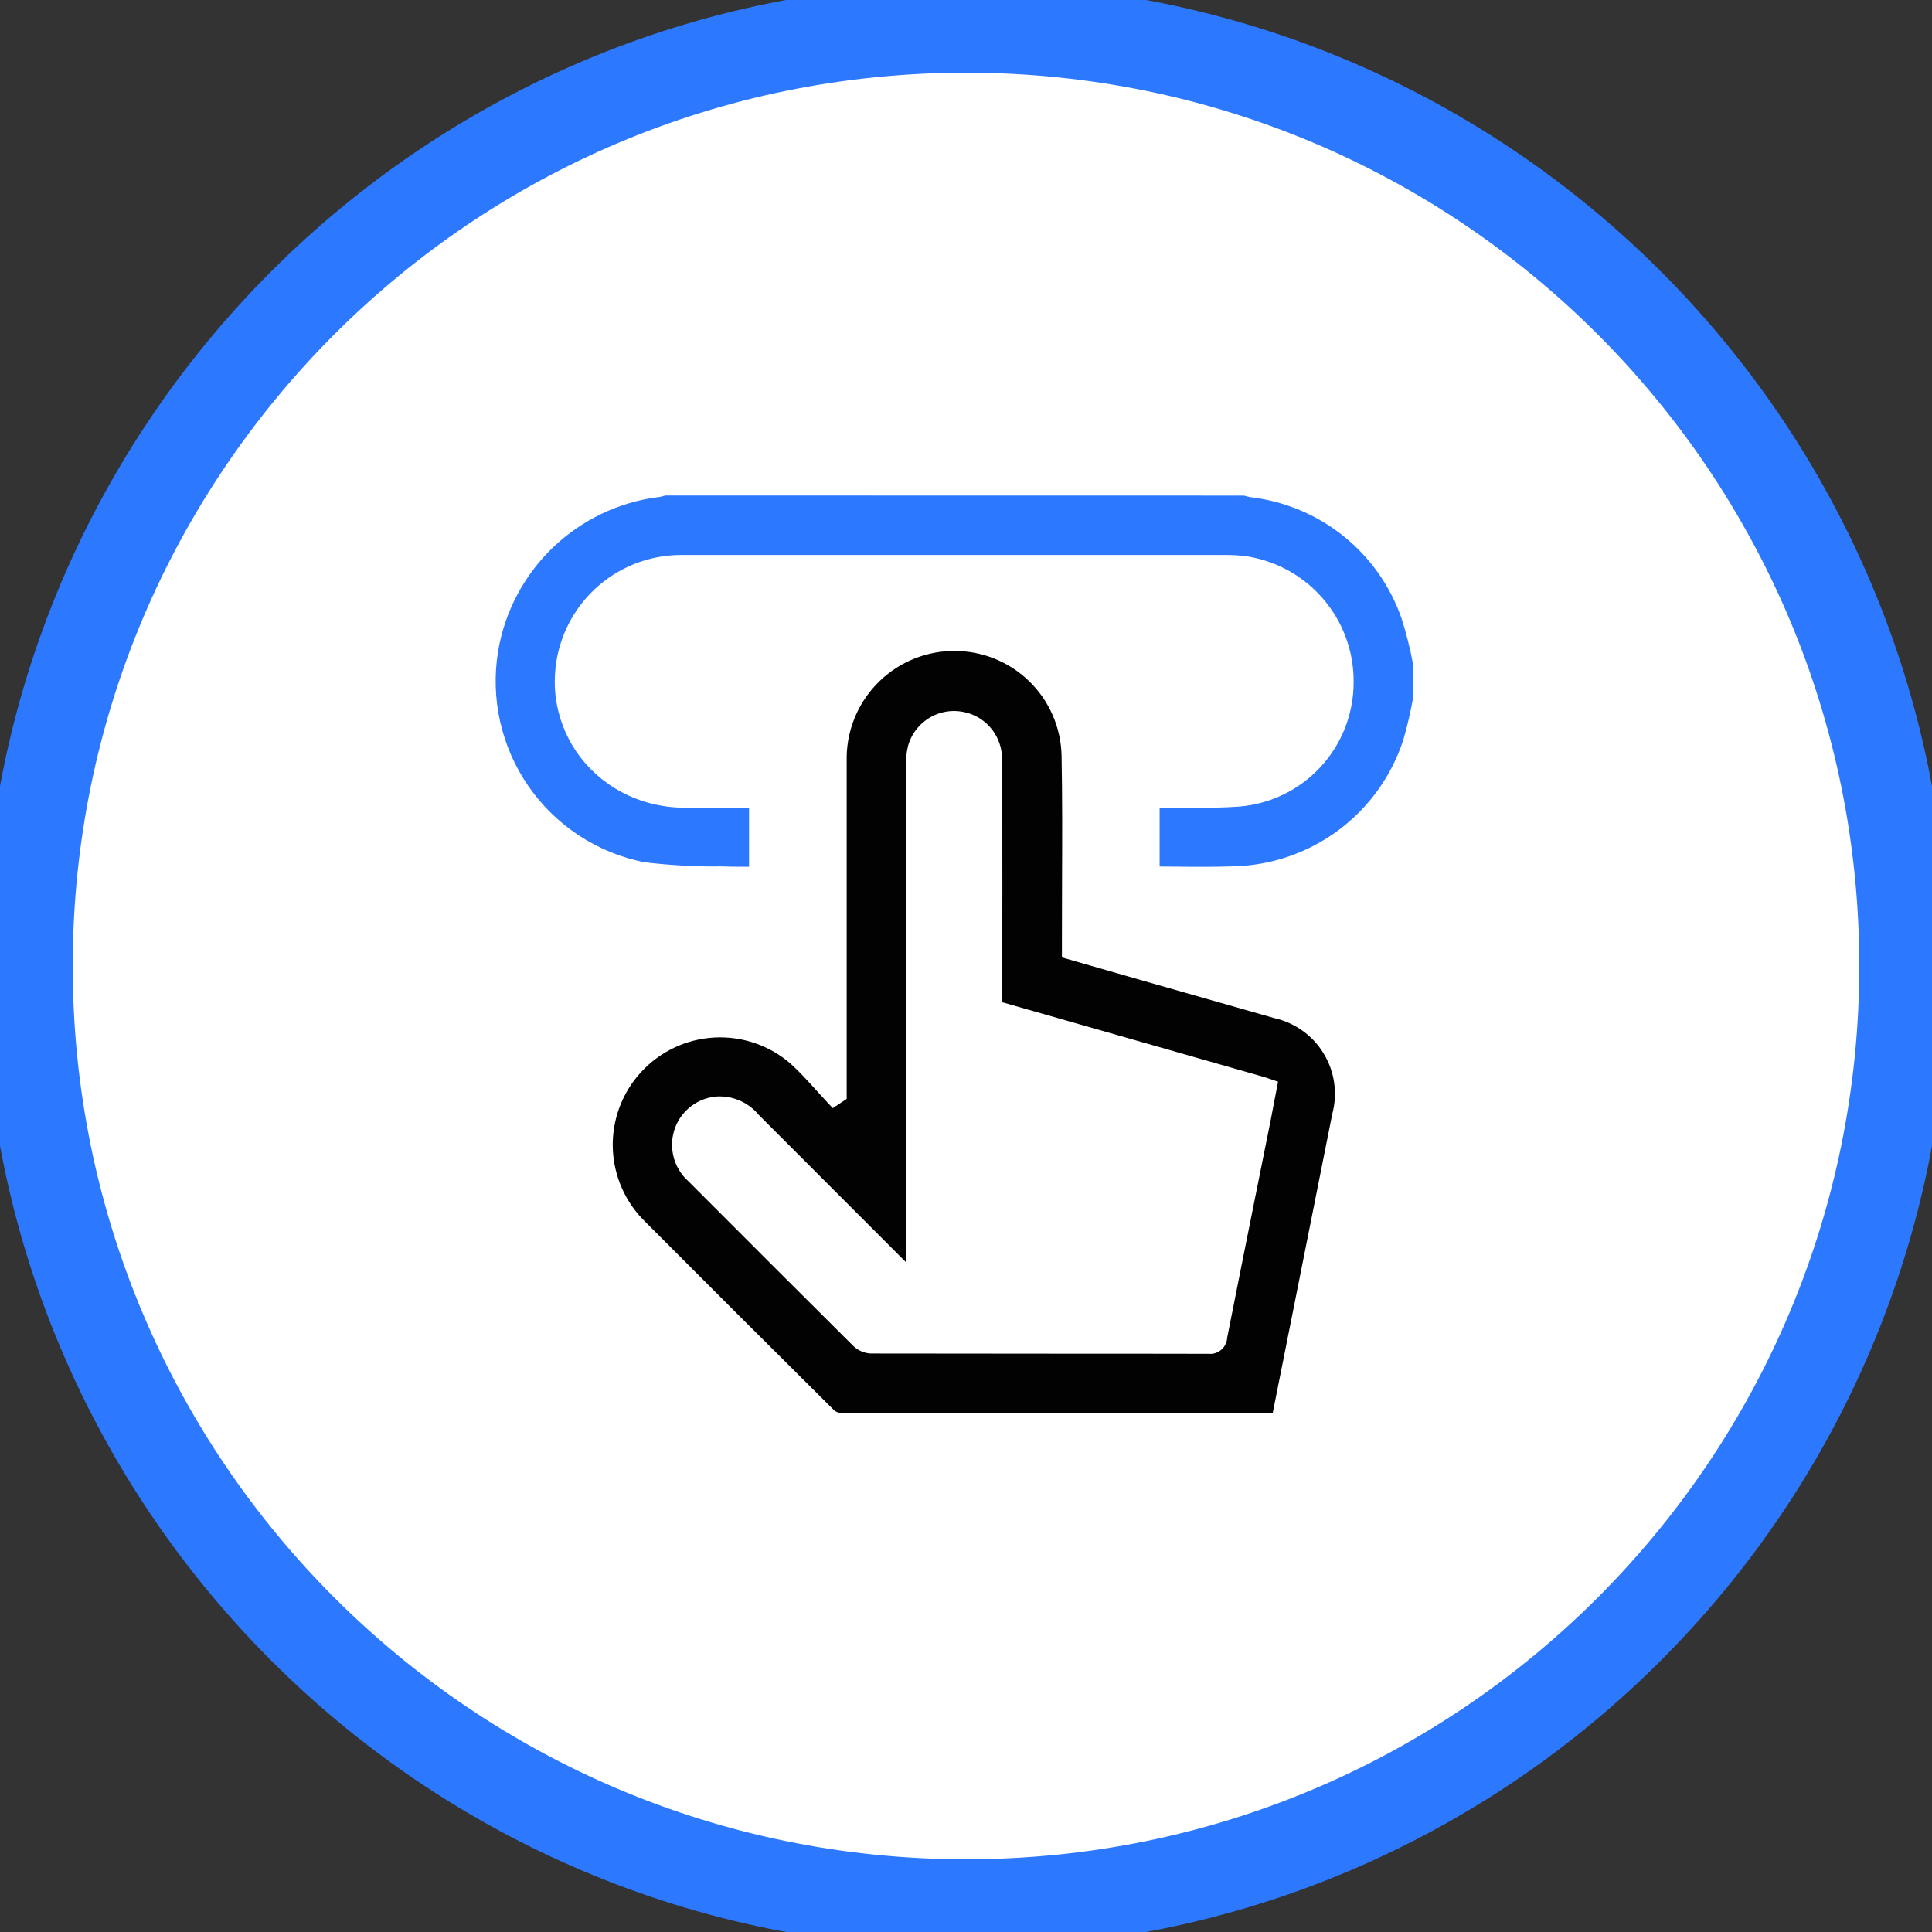 <svg width="65" height="65" viewBox="0 0 65 65" fill="none" xmlns="http://www.w3.org/2000/svg">
<rect x="0" y="0" width="65" height="65" fill="#333333" stroke="none"/>
<g clip-path="url(#clip0_530_282)">
<path d="M32.501 64.053C49.927 64.053 64.054 49.926 64.054 32.5C64.054 15.073 49.927 0.946 32.501 0.946C15.074 0.946 0.947 15.073 0.947 32.5C0.947 49.926 15.074 64.053 32.501 64.053Z" fill="white" stroke="#2C78FE" stroke-width="3"/>
<mask id="mask0_530_282" style="mask-type:luminance" maskUnits="userSpaceOnUse" x="14" y="14" width="37" height="37">
<path d="M50.067 14.283H14.285V50.065H50.067V14.283Z" fill="white"/>
</mask>
<g mask="url(#mask0_530_282)">
<path d="M42.789 47.544C37.663 47.538 32.778 47.534 28.274 47.533C28.196 47.529 28.122 47.499 28.063 47.447C25.892 45.293 23.759 43.164 21.735 41.131C21.051 40.478 20.65 39.583 20.617 38.638C20.585 37.693 20.924 36.773 21.563 36.075C22.201 35.378 23.087 34.958 24.032 34.906C24.976 34.855 25.903 35.175 26.613 35.799C26.91 36.069 27.186 36.376 27.455 36.672L27.553 36.779C27.645 36.882 27.742 36.986 27.835 37.087L28.018 37.282L28.486 36.972V36.479C28.486 32.7 28.486 29.149 28.486 25.625C28.459 24.665 28.814 23.734 29.473 23.036C30.131 22.338 31.04 21.93 32 21.901H32.103C33.046 21.897 33.952 22.263 34.627 22.921C35.303 23.578 35.693 24.474 35.715 25.416C35.743 26.847 35.737 28.292 35.731 29.69V29.785C35.731 30.375 35.726 30.984 35.727 31.586V32.211L36.66 32.479C37.232 32.643 37.867 32.826 38.497 33.006C39.955 33.422 41.425 33.842 42.868 34.252C43.212 34.328 43.536 34.473 43.822 34.677C44.109 34.882 44.35 35.143 44.533 35.444C44.716 35.744 44.836 36.079 44.886 36.427C44.936 36.776 44.915 37.13 44.824 37.471C44.118 41.018 42.818 47.539 42.818 47.544H42.791H42.789ZM24.227 36.886C23.921 36.887 23.622 36.975 23.363 37.14C23.105 37.304 22.898 37.538 22.766 37.814C22.614 38.138 22.572 38.502 22.645 38.852C22.718 39.202 22.903 39.518 23.172 39.753C25.053 41.639 26.919 43.503 28.713 45.288C28.87 45.437 29.074 45.525 29.29 45.537C31.478 45.541 33.69 45.542 35.828 45.543H35.976C37.511 45.543 39.097 45.543 40.657 45.547C40.676 45.549 40.696 45.55 40.716 45.55C40.856 45.55 40.991 45.498 41.096 45.405C41.2 45.312 41.267 45.184 41.284 45.045V45.021C41.614 43.346 41.956 41.642 42.287 39.995C42.287 39.995 42.553 38.674 42.679 38.043C42.742 37.732 42.806 37.412 42.86 37.112L42.999 36.393L42.684 36.285C42.615 36.262 42.566 36.244 42.513 36.23C39.46 35.356 36.518 34.516 33.772 33.734L33.741 33.726L33.717 33.722V33.697V33.661C33.724 31.179 33.726 28.663 33.721 26.186V25.977C33.721 25.799 33.721 25.615 33.709 25.428C33.686 25.049 33.529 24.691 33.266 24.416C33.003 24.142 32.651 23.97 32.274 23.931C32.212 23.924 32.151 23.92 32.089 23.92C31.741 23.922 31.403 24.037 31.125 24.248C30.848 24.459 30.646 24.754 30.551 25.089C30.494 25.328 30.47 25.573 30.478 25.818C30.478 31.173 30.474 36.62 30.478 42.463C28.923 40.905 27.26 39.239 25.526 37.507C25.367 37.314 25.168 37.159 24.942 37.052C24.716 36.945 24.47 36.889 24.22 36.888L24.227 36.886Z" fill="#020202"/>
<path d="M40.438 29.162C40.147 29.162 39.838 29.162 39.587 29.157L39.014 29.153V27.177C39.126 27.177 39.243 27.177 39.372 27.177C39.535 27.177 39.699 27.177 39.852 27.177H40.335C40.73 27.177 41.2 27.172 41.679 27.137C42.73 27.055 43.712 26.58 44.428 25.805C45.144 25.031 45.541 24.015 45.541 22.96C45.552 21.915 45.178 20.902 44.489 20.116C43.8 19.329 42.846 18.825 41.808 18.698C41.632 18.681 41.461 18.672 41.291 18.672H22.9C22.044 18.675 21.209 18.937 20.504 19.423C19.799 19.909 19.258 20.597 18.95 21.396C18.698 22.053 18.611 22.763 18.697 23.462C18.782 24.118 19.02 24.745 19.392 25.292C19.78 25.856 20.297 26.319 20.9 26.643C21.548 26.988 22.269 27.17 23.003 27.174C23.261 27.174 23.533 27.179 23.836 27.179C24.12 27.179 25.201 27.175 25.201 27.175V29.159H24.799C24.639 29.159 24.509 29.159 24.39 29.151C24.27 29.144 24.173 29.151 24.067 29.151C23.265 29.151 22.464 29.103 21.669 29.007C20.091 28.692 18.697 27.776 17.781 26.454C16.865 25.131 16.498 23.505 16.757 21.917C16.979 20.586 17.623 19.362 18.596 18.426C19.568 17.491 20.816 16.893 22.154 16.723H22.162H22.179C22.248 16.709 22.316 16.692 22.383 16.671L41.86 16.674L41.87 16.679C41.938 16.699 42.007 16.716 42.076 16.728C43.215 16.862 44.294 17.312 45.19 18.028C46.086 18.744 46.763 19.697 47.145 20.778C47.311 21.296 47.445 21.824 47.544 22.359V23.471C47.459 23.948 47.349 24.421 47.215 24.887C46.819 26.111 46.049 27.179 45.015 27.943C43.98 28.707 42.733 29.129 41.447 29.148C41.131 29.158 40.816 29.163 40.437 29.163" fill="#2C78FE"/>
</g>
</g>
<defs>
<clipPath id="clip0_530_282">
<rect width="65" height="65" fill="white"/>
</clipPath>
</defs>
</svg>
